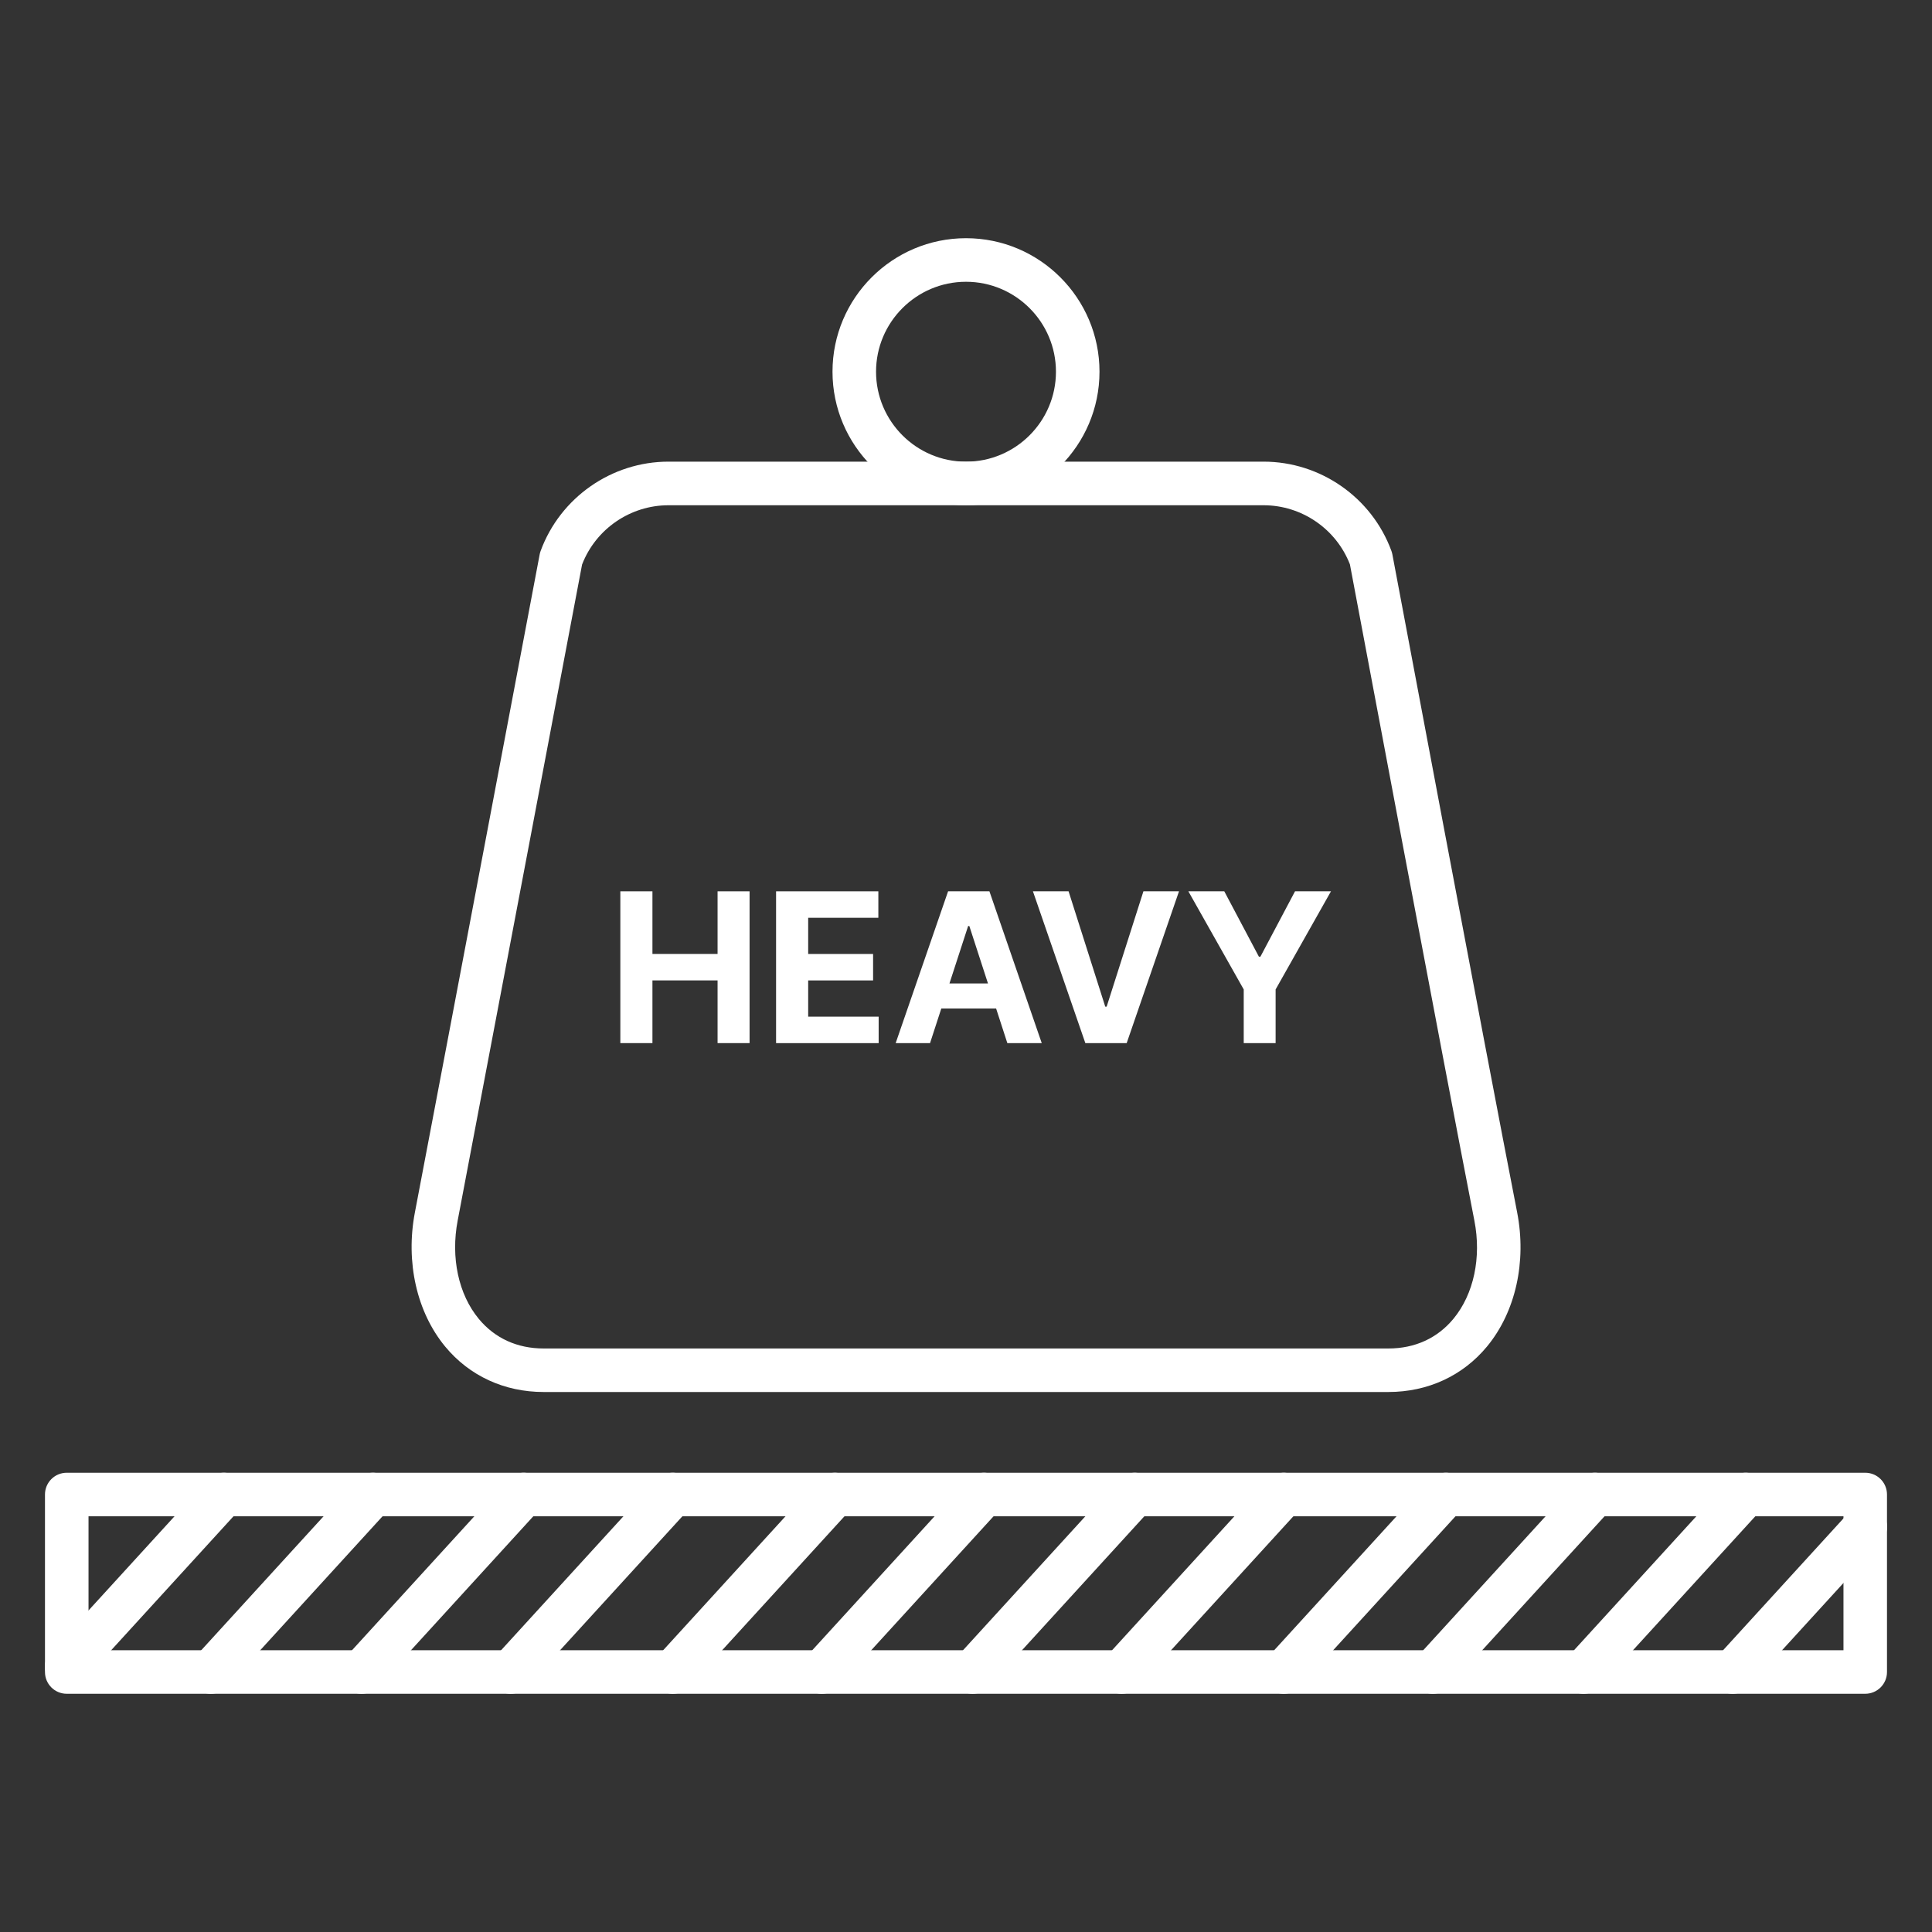 <?xml version="1.0" encoding="UTF-8"?>
<svg xmlns="http://www.w3.org/2000/svg" id="Capa_1" data-name="Capa 1" viewBox="0 0 621.14 621.14">
  <rect x="0" y="0" width="621.14" height="621.14" fill="#333333" stroke="none"/>
  <defs>
    <style>
      .cls-1 {
        fill: #fff;
      }
    </style>
  </defs>
  <path class="cls-1" d="m446.36,447.53H174.78c-12.62,0-23.86-5.18-31.64-14.59-9.15-11.06-12.8-27.19-9.75-43.15,9.91-51.92,39.82-209.97,40.12-211.56.07-.38.17-.75.31-1.11,6.3-17.16,22.81-28.7,41.09-28.7h191.34c18.28,0,34.8,11.53,41.09,28.7.13.36.24.74.31,1.12.3,1.58,29.85,158.95,40.11,211.52,3.1,15.88-.5,31.99-9.63,43.08-7.8,9.47-19.08,14.69-31.76,14.69ZM187.15,181.43c-2.03,10.75-30.41,160.68-40.01,210.99-2.27,11.9.26,23.72,6.79,31.6,5.15,6.23,12.36,9.52,20.86,9.52h271.58c8.54,0,15.78-3.32,20.95-9.59,6.5-7.9,9.01-19.67,6.7-31.49-9.95-50.97-38-200.25-40.02-211.02-4.42-11.39-15.5-19-27.75-19h-191.34c-12.25,0-23.34,7.61-27.75,19.01Z"></path>
  <path class="cls-1" d="m310.57,162.42c-23.66,0-42.92-19.25-42.92-42.92s19.25-42.92,42.92-42.92,42.92,19.25,42.92,42.92-19.25,42.92-42.92,42.92Zm0-71.83c-15.94,0-28.92,12.97-28.92,28.92s12.97,28.92,28.92,28.92,28.92-12.97,28.92-28.92-12.97-28.92-28.92-28.92Z"></path>
  <g>
    <path class="cls-1" d="m199.44,335.36v-48.8h10.32v20.13h20.94v-20.13h10.29v48.8h-10.29v-20.16h-20.94v20.16h-10.32Z"></path>
    <path class="cls-1" d="m249.51,335.36v-48.8h32.88v8.51h-22.56v11.63h20.87v8.51h-20.87v11.65h22.66v8.51h-32.98Z"></path>
    <path class="cls-1" d="m299.02,335.36h-11.06l16.85-48.8h13.29l16.82,48.8h-11.06l-12.22-37.65h-.38l-12.25,37.65Zm-.69-19.18h26.11v8.05h-26.11v-8.05Z"></path>
    <path class="cls-1" d="m343.55,286.56l11.79,37.08h.45l11.82-37.08h11.44l-16.82,48.8h-13.29l-16.85-48.8h11.46Z"></path>
    <path class="cls-1" d="m382.05,286.56h11.56l11.13,21.02h.48l11.13-21.02h11.56l-17.8,31.55v17.25h-10.25v-17.25l-17.8-31.55Z"></path>
  </g>
  <g>
    <path class="cls-1" d="m599.68,544.55H21.46c-3.87,0-7-3.13-7-7v-57.06c0-3.87,3.13-7,7-7h578.21c3.87,0,7,3.13,7,7v57.06c0,3.87-3.13,7-7,7Zm-571.21-14h564.21v-43.06H28.46v43.06Z"></path>
    <path class="cls-1" d="m21.46,542.81c-1.69,0-3.38-.6-4.72-1.83-2.85-2.61-3.06-7.04-.45-9.89l50.52-55.32c2.61-2.85,7.03-3.06,9.89-.45,2.85,2.61,3.06,7.04.45,9.89l-50.52,55.32c-1.38,1.51-3.27,2.28-5.17,2.28Z"></path>
    <path class="cls-1" d="m67.79,544.55c-1.69,0-3.38-.6-4.72-1.83-2.85-2.61-3.06-7.04-.45-9.89l52.11-57.06c2.61-2.85,7.03-3.06,9.89-.45,2.85,2.61,3.06,7.04.45,9.89l-52.11,57.06c-1.38,1.51-3.27,2.28-5.17,2.28Z"></path>
    <path class="cls-1" d="m116.26,544.55c-1.69,0-3.38-.6-4.72-1.83-2.85-2.61-3.06-7.04-.45-9.89l52.11-57.06c2.61-2.85,7.03-3.06,9.89-.45,2.85,2.61,3.06,7.04.45,9.89l-52.11,57.06c-1.38,1.51-3.27,2.28-5.17,2.28Z"></path>
    <path class="cls-1" d="m164.19,544.55c-1.69,0-3.38-.6-4.72-1.83-2.85-2.61-3.06-7.04-.45-9.89l52.11-57.06c2.61-2.85,7.03-3.06,9.89-.45,2.85,2.61,3.06,7.04.45,9.89l-52.11,57.06c-1.38,1.51-3.27,2.28-5.17,2.28Z"></path>
    <path class="cls-1" d="m216.3,544.55c-1.69,0-3.38-.6-4.72-1.83-2.85-2.61-3.06-7.04-.45-9.89l52.11-57.06c2.61-2.85,7.03-3.06,9.89-.45,2.85,2.61,3.06,7.04.45,9.89l-52.11,57.06c-1.38,1.51-3.27,2.28-5.17,2.28Z"></path>
    <path class="cls-1" d="m264.23,544.55c-1.69,0-3.38-.6-4.72-1.83-2.85-2.61-3.06-7.04-.45-9.89l52.11-57.06c2.61-2.85,7.03-3.06,9.89-.45,2.85,2.61,3.06,7.04.45,9.89l-52.11,57.06c-1.38,1.51-3.27,2.28-5.17,2.28Z"></path>
    <path class="cls-1" d="m312.7,544.55c-1.69,0-3.38-.6-4.72-1.83-2.85-2.61-3.06-7.04-.45-9.89l52.11-57.06c2.61-2.85,7.03-3.06,9.89-.45,2.85,2.61,3.06,7.04.45,9.89l-52.11,57.06c-1.38,1.51-3.27,2.28-5.17,2.28Z"></path>
    <path class="cls-1" d="m360.62,544.55c-1.69,0-3.38-.6-4.72-1.83-2.85-2.61-3.06-7.04-.45-9.89l52.11-57.06c2.61-2.85,7.03-3.06,9.89-.45,2.85,2.61,3.06,7.04.45,9.89l-52.11,57.06c-1.38,1.51-3.27,2.28-5.17,2.28Z"></path>
    <path class="cls-1" d="m412.74,544.55c-1.69,0-3.38-.6-4.72-1.83-2.85-2.61-3.06-7.04-.45-9.89l52.11-57.06c2.61-2.85,7.03-3.06,9.89-.45,2.85,2.61,3.06,7.04.45,9.89l-52.11,57.06c-1.38,1.51-3.27,2.28-5.17,2.28Z"></path>
    <path class="cls-1" d="m460.66,544.55c-1.69,0-3.38-.6-4.72-1.83-2.85-2.61-3.06-7.04-.45-9.89l52.11-57.06c2.61-2.85,7.03-3.06,9.89-.45,2.85,2.61,3.06,7.04.45,9.89l-52.11,57.06c-1.38,1.51-3.27,2.28-5.17,2.28Z"></path>
    <path class="cls-1" d="m509.13,544.55c-1.69,0-3.38-.6-4.72-1.83-2.85-2.61-3.06-7.04-.45-9.89l52.11-57.06c2.61-2.85,7.03-3.06,9.89-.45,2.85,2.61,3.06,7.04.45,9.89l-52.11,57.06c-1.38,1.51-3.27,2.28-5.17,2.28Z"></path>
    <path class="cls-1" d="m557.06,544.55c-1.69,0-3.38-.6-4.72-1.83-2.85-2.61-3.06-7.04-.45-9.89l42.62-46.67c2.61-2.85,7.03-3.06,9.89-.45,2.85,2.61,3.06,7.04.45,9.89l-42.62,46.67c-1.38,1.51-3.27,2.28-5.17,2.28Z"></path>
  </g>
</svg>
